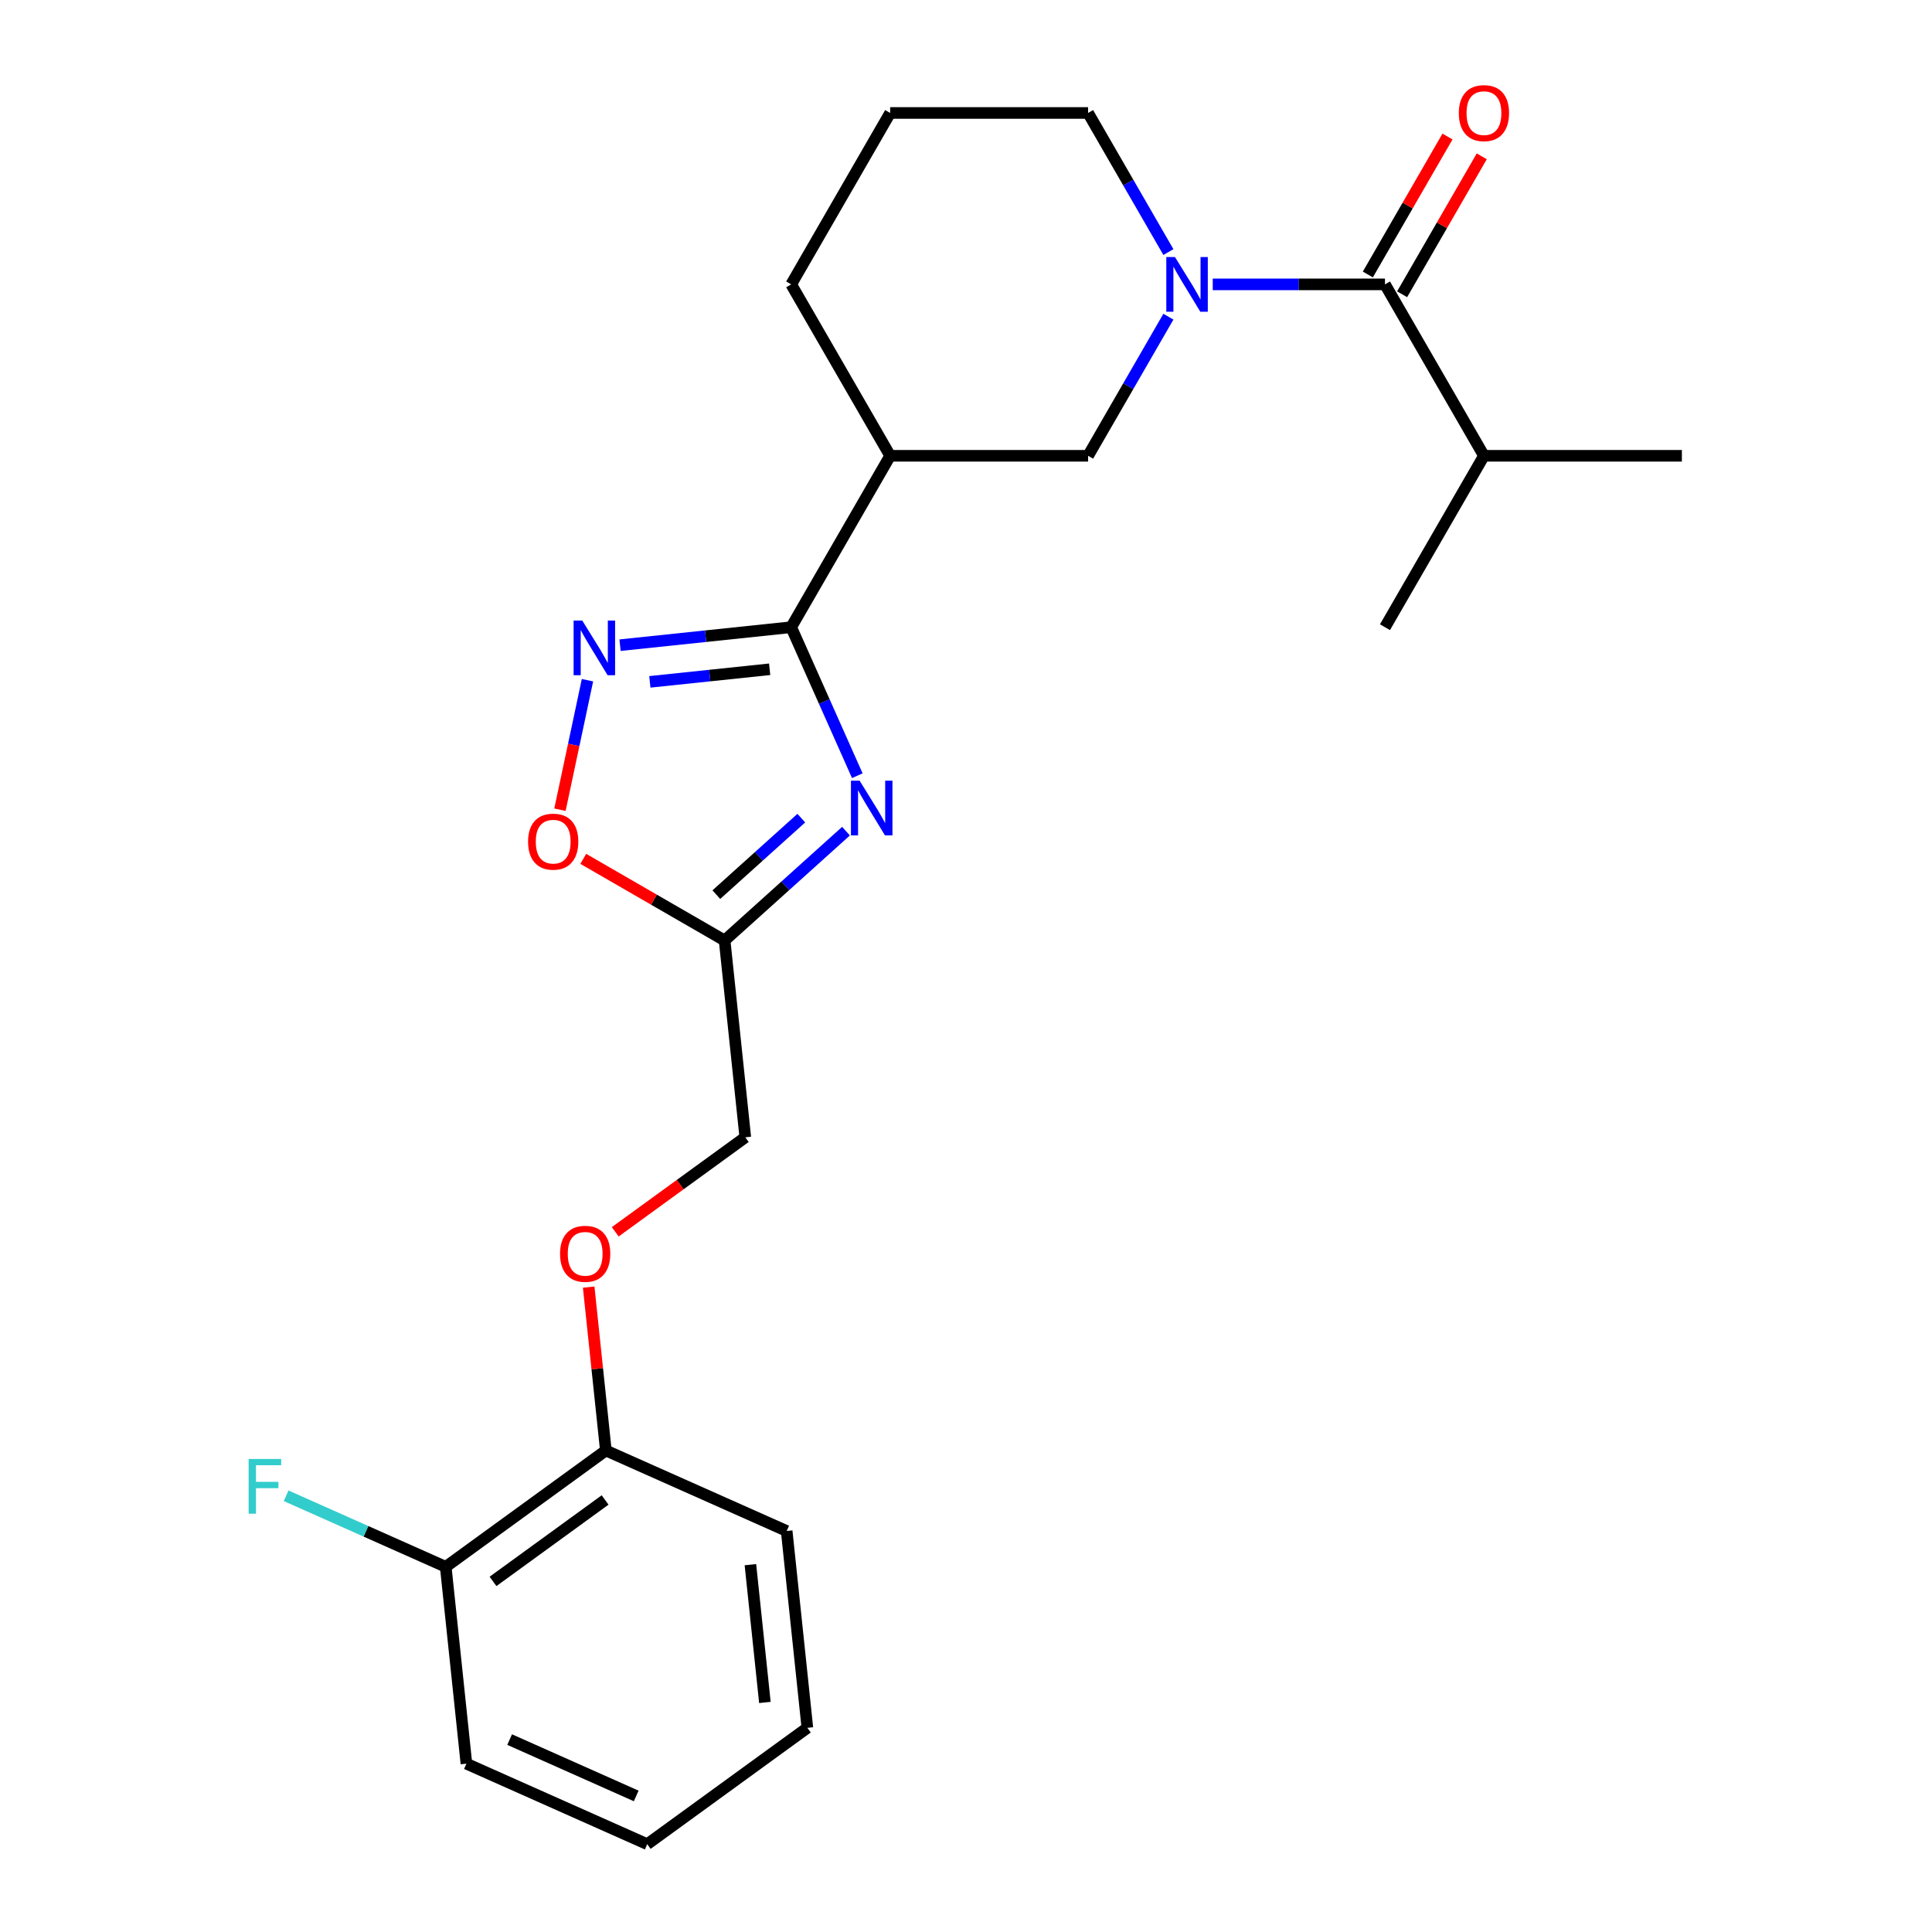 <?xml version='1.0' encoding='iso-8859-1'?>
<svg version='1.1' baseProfile='full'
              xmlns='http://www.w3.org/2000/svg'
                      xmlns:rdkit='http://www.rdkit.org/xml'
                      xmlns:xlink='http://www.w3.org/1999/xlink'
                  xml:space='preserve'
width='1000px' height='1000px' viewBox='0 0 1000 1000'>
<!-- END OF HEADER -->
<rect style='opacity:1.0;fill:#FFFFFF;stroke:none' width='1000' height='1000' x='0' y='0'> </rect>
<path class='bond-0' d='M 443.744,401.508 L 426.632,363.073' style='fill:none;fill-rule:evenodd;stroke:#0000FF;stroke-width:6px;stroke-linecap:butt;stroke-linejoin:miter;stroke-opacity:1' />
<path class='bond-0' d='M 426.632,363.073 L 409.519,324.638' style='fill:none;fill-rule:evenodd;stroke:#000000;stroke-width:6px;stroke-linecap:butt;stroke-linejoin:miter;stroke-opacity:1' />
<path class='bond-3' d='M 437.888,430.206 L 406.471,458.493' style='fill:none;fill-rule:evenodd;stroke:#0000FF;stroke-width:6px;stroke-linecap:butt;stroke-linejoin:miter;stroke-opacity:1' />
<path class='bond-3' d='M 406.471,458.493 L 375.055,486.78' style='fill:none;fill-rule:evenodd;stroke:#000000;stroke-width:6px;stroke-linecap:butt;stroke-linejoin:miter;stroke-opacity:1' />
<path class='bond-3' d='M 414.753,423.465 L 392.761,443.266' style='fill:none;fill-rule:evenodd;stroke:#0000FF;stroke-width:6px;stroke-linecap:butt;stroke-linejoin:miter;stroke-opacity:1' />
<path class='bond-3' d='M 392.761,443.266 L 370.77,463.067' style='fill:none;fill-rule:evenodd;stroke:#000000;stroke-width:6px;stroke-linecap:butt;stroke-linejoin:miter;stroke-opacity:1' />
<path class='bond-2' d='M 409.519,324.638 L 365.227,329.294' style='fill:none;fill-rule:evenodd;stroke:#000000;stroke-width:6px;stroke-linecap:butt;stroke-linejoin:miter;stroke-opacity:1' />
<path class='bond-2' d='M 365.227,329.294 L 320.934,333.949' style='fill:none;fill-rule:evenodd;stroke:#0000FF;stroke-width:6px;stroke-linecap:butt;stroke-linejoin:miter;stroke-opacity:1' />
<path class='bond-2' d='M 398.373,346.412 L 367.368,349.671' style='fill:none;fill-rule:evenodd;stroke:#000000;stroke-width:6px;stroke-linecap:butt;stroke-linejoin:miter;stroke-opacity:1' />
<path class='bond-2' d='M 367.368,349.671 L 336.363,352.93' style='fill:none;fill-rule:evenodd;stroke:#0000FF;stroke-width:6px;stroke-linecap:butt;stroke-linejoin:miter;stroke-opacity:1' />
<path class='bond-5' d='M 409.519,324.638 L 460.744,235.915' style='fill:none;fill-rule:evenodd;stroke:#000000;stroke-width:6px;stroke-linecap:butt;stroke-linejoin:miter;stroke-opacity:1' />
<path class='bond-1' d='M 604.762,163.914 L 583.977,199.915' style='fill:none;fill-rule:evenodd;stroke:#0000FF;stroke-width:6px;stroke-linecap:butt;stroke-linejoin:miter;stroke-opacity:1' />
<path class='bond-1' d='M 583.977,199.915 L 563.192,235.915' style='fill:none;fill-rule:evenodd;stroke:#000000;stroke-width:6px;stroke-linecap:butt;stroke-linejoin:miter;stroke-opacity:1' />
<path class='bond-4' d='M 627.717,147.193 L 672.29,147.193' style='fill:none;fill-rule:evenodd;stroke:#0000FF;stroke-width:6px;stroke-linecap:butt;stroke-linejoin:miter;stroke-opacity:1' />
<path class='bond-4' d='M 672.29,147.193 L 716.864,147.193' style='fill:none;fill-rule:evenodd;stroke:#000000;stroke-width:6px;stroke-linecap:butt;stroke-linejoin:miter;stroke-opacity:1' />
<path class='bond-25' d='M 604.762,130.472 L 583.977,94.471' style='fill:none;fill-rule:evenodd;stroke:#0000FF;stroke-width:6px;stroke-linecap:butt;stroke-linejoin:miter;stroke-opacity:1' />
<path class='bond-25' d='M 583.977,94.471 L 563.192,58.47' style='fill:none;fill-rule:evenodd;stroke:#000000;stroke-width:6px;stroke-linecap:butt;stroke-linejoin:miter;stroke-opacity:1' />
<path class='bond-24' d='M 304.078,352.068 L 296.954,385.585' style='fill:none;fill-rule:evenodd;stroke:#0000FF;stroke-width:6px;stroke-linecap:butt;stroke-linejoin:miter;stroke-opacity:1' />
<path class='bond-24' d='M 296.954,385.585 L 289.83,419.102' style='fill:none;fill-rule:evenodd;stroke:#FF0000;stroke-width:6px;stroke-linecap:butt;stroke-linejoin:miter;stroke-opacity:1' />
<path class='bond-6' d='M 375.055,486.78 L 338.474,465.66' style='fill:none;fill-rule:evenodd;stroke:#000000;stroke-width:6px;stroke-linecap:butt;stroke-linejoin:miter;stroke-opacity:1' />
<path class='bond-6' d='M 338.474,465.66 L 301.894,444.541' style='fill:none;fill-rule:evenodd;stroke:#FF0000;stroke-width:6px;stroke-linecap:butt;stroke-linejoin:miter;stroke-opacity:1' />
<path class='bond-11' d='M 375.055,486.78 L 385.764,588.667' style='fill:none;fill-rule:evenodd;stroke:#000000;stroke-width:6px;stroke-linecap:butt;stroke-linejoin:miter;stroke-opacity:1' />
<path class='bond-8' d='M 725.736,152.315 L 746.348,116.614' style='fill:none;fill-rule:evenodd;stroke:#000000;stroke-width:6px;stroke-linecap:butt;stroke-linejoin:miter;stroke-opacity:1' />
<path class='bond-8' d='M 746.348,116.614 L 766.96,80.914' style='fill:none;fill-rule:evenodd;stroke:#FF0000;stroke-width:6px;stroke-linecap:butt;stroke-linejoin:miter;stroke-opacity:1' />
<path class='bond-8' d='M 707.992,142.07 L 728.603,106.37' style='fill:none;fill-rule:evenodd;stroke:#000000;stroke-width:6px;stroke-linecap:butt;stroke-linejoin:miter;stroke-opacity:1' />
<path class='bond-8' d='M 728.603,106.37 L 749.215,70.669' style='fill:none;fill-rule:evenodd;stroke:#FF0000;stroke-width:6px;stroke-linecap:butt;stroke-linejoin:miter;stroke-opacity:1' />
<path class='bond-13' d='M 716.864,147.193 L 768.088,235.915' style='fill:none;fill-rule:evenodd;stroke:#000000;stroke-width:6px;stroke-linecap:butt;stroke-linejoin:miter;stroke-opacity:1' />
<path class='bond-7' d='M 460.744,235.915 L 563.192,235.915' style='fill:none;fill-rule:evenodd;stroke:#000000;stroke-width:6px;stroke-linecap:butt;stroke-linejoin:miter;stroke-opacity:1' />
<path class='bond-16' d='M 460.744,235.915 L 409.519,147.193' style='fill:none;fill-rule:evenodd;stroke:#000000;stroke-width:6px;stroke-linecap:butt;stroke-linejoin:miter;stroke-opacity:1' />
<path class='bond-9' d='M 318.443,637.579 L 352.103,613.123' style='fill:none;fill-rule:evenodd;stroke:#FF0000;stroke-width:6px;stroke-linecap:butt;stroke-linejoin:miter;stroke-opacity:1' />
<path class='bond-9' d='M 352.103,613.123 L 385.764,588.667' style='fill:none;fill-rule:evenodd;stroke:#000000;stroke-width:6px;stroke-linecap:butt;stroke-linejoin:miter;stroke-opacity:1' />
<path class='bond-10' d='M 304.702,666.206 L 309.146,708.489' style='fill:none;fill-rule:evenodd;stroke:#FF0000;stroke-width:6px;stroke-linecap:butt;stroke-linejoin:miter;stroke-opacity:1' />
<path class='bond-10' d='M 309.146,708.489 L 313.59,750.772' style='fill:none;fill-rule:evenodd;stroke:#000000;stroke-width:6px;stroke-linecap:butt;stroke-linejoin:miter;stroke-opacity:1' />
<path class='bond-12' d='M 313.59,750.772 L 230.708,810.989' style='fill:none;fill-rule:evenodd;stroke:#000000;stroke-width:6px;stroke-linecap:butt;stroke-linejoin:miter;stroke-opacity:1' />
<path class='bond-12' d='M 313.201,776.381 L 255.184,818.533' style='fill:none;fill-rule:evenodd;stroke:#000000;stroke-width:6px;stroke-linecap:butt;stroke-linejoin:miter;stroke-opacity:1' />
<path class='bond-18' d='M 313.59,750.772 L 407.181,792.441' style='fill:none;fill-rule:evenodd;stroke:#000000;stroke-width:6px;stroke-linecap:butt;stroke-linejoin:miter;stroke-opacity:1' />
<path class='bond-15' d='M 230.708,810.989 L 189.403,792.599' style='fill:none;fill-rule:evenodd;stroke:#000000;stroke-width:6px;stroke-linecap:butt;stroke-linejoin:miter;stroke-opacity:1' />
<path class='bond-15' d='M 189.403,792.599 L 148.098,774.209' style='fill:none;fill-rule:evenodd;stroke:#33CCCC;stroke-width:6px;stroke-linecap:butt;stroke-linejoin:miter;stroke-opacity:1' />
<path class='bond-19' d='M 230.708,810.989 L 241.417,912.876' style='fill:none;fill-rule:evenodd;stroke:#000000;stroke-width:6px;stroke-linecap:butt;stroke-linejoin:miter;stroke-opacity:1' />
<path class='bond-20' d='M 768.088,235.915 L 870.536,235.915' style='fill:none;fill-rule:evenodd;stroke:#000000;stroke-width:6px;stroke-linecap:butt;stroke-linejoin:miter;stroke-opacity:1' />
<path class='bond-21' d='M 768.088,235.915 L 716.864,324.638' style='fill:none;fill-rule:evenodd;stroke:#000000;stroke-width:6px;stroke-linecap:butt;stroke-linejoin:miter;stroke-opacity:1' />
<path class='bond-14' d='M 563.192,58.47 L 460.744,58.47' style='fill:none;fill-rule:evenodd;stroke:#000000;stroke-width:6px;stroke-linecap:butt;stroke-linejoin:miter;stroke-opacity:1' />
<path class='bond-17' d='M 409.519,147.193 L 460.744,58.47' style='fill:none;fill-rule:evenodd;stroke:#000000;stroke-width:6px;stroke-linecap:butt;stroke-linejoin:miter;stroke-opacity:1' />
<path class='bond-23' d='M 407.181,792.441 L 417.89,894.328' style='fill:none;fill-rule:evenodd;stroke:#000000;stroke-width:6px;stroke-linecap:butt;stroke-linejoin:miter;stroke-opacity:1' />
<path class='bond-23' d='M 388.41,809.866 L 395.906,881.187' style='fill:none;fill-rule:evenodd;stroke:#000000;stroke-width:6px;stroke-linecap:butt;stroke-linejoin:miter;stroke-opacity:1' />
<path class='bond-26' d='M 241.417,912.876 L 335.008,954.545' style='fill:none;fill-rule:evenodd;stroke:#000000;stroke-width:6px;stroke-linecap:butt;stroke-linejoin:miter;stroke-opacity:1' />
<path class='bond-26' d='M 263.789,900.408 L 329.303,929.577' style='fill:none;fill-rule:evenodd;stroke:#000000;stroke-width:6px;stroke-linecap:butt;stroke-linejoin:miter;stroke-opacity:1' />
<path class='bond-22' d='M 335.008,954.545 L 417.89,894.328' style='fill:none;fill-rule:evenodd;stroke:#000000;stroke-width:6px;stroke-linecap:butt;stroke-linejoin:miter;stroke-opacity:1' />
<path  class='atom-0' d='M 444.929 404.069
L 454.209 419.069
Q 455.129 420.549, 456.609 423.229
Q 458.089 425.909, 458.169 426.069
L 458.169 404.069
L 461.929 404.069
L 461.929 432.389
L 458.049 432.389
L 448.089 415.989
Q 446.929 414.069, 445.689 411.869
Q 444.489 409.669, 444.129 408.989
L 444.129 432.389
L 440.449 432.389
L 440.449 404.069
L 444.929 404.069
' fill='#0000FF'/>
<path  class='atom-2' d='M 608.156 133.033
L 617.436 148.033
Q 618.356 149.513, 619.836 152.193
Q 621.316 154.873, 621.396 155.033
L 621.396 133.033
L 625.156 133.033
L 625.156 161.353
L 621.276 161.353
L 611.316 144.953
Q 610.156 143.033, 608.916 140.833
Q 607.716 138.633, 607.356 137.953
L 607.356 161.353
L 603.676 161.353
L 603.676 133.033
L 608.156 133.033
' fill='#0000FF'/>
<path  class='atom-3' d='M 301.373 321.187
L 310.653 336.187
Q 311.573 337.667, 313.053 340.347
Q 314.533 343.027, 314.613 343.187
L 314.613 321.187
L 318.373 321.187
L 318.373 349.507
L 314.493 349.507
L 304.533 333.107
Q 303.373 331.187, 302.133 328.987
Q 300.933 326.787, 300.573 326.107
L 300.573 349.507
L 296.893 349.507
L 296.893 321.187
L 301.373 321.187
' fill='#0000FF'/>
<path  class='atom-7' d='M 273.332 435.636
Q 273.332 428.836, 276.692 425.036
Q 280.052 421.236, 286.332 421.236
Q 292.612 421.236, 295.972 425.036
Q 299.332 428.836, 299.332 435.636
Q 299.332 442.516, 295.932 446.436
Q 292.532 450.316, 286.332 450.316
Q 280.092 450.316, 276.692 446.436
Q 273.332 442.556, 273.332 435.636
M 286.332 447.116
Q 290.652 447.116, 292.972 444.236
Q 295.332 441.316, 295.332 435.636
Q 295.332 430.076, 292.972 427.276
Q 290.652 424.436, 286.332 424.436
Q 282.012 424.436, 279.652 427.236
Q 277.332 430.036, 277.332 435.636
Q 277.332 441.356, 279.652 444.236
Q 282.012 447.116, 286.332 447.116
' fill='#FF0000'/>
<path  class='atom-9' d='M 755.088 58.55
Q 755.088 51.75, 758.448 47.95
Q 761.808 44.15, 768.088 44.15
Q 774.368 44.15, 777.728 47.95
Q 781.088 51.75, 781.088 58.55
Q 781.088 65.43, 777.688 69.35
Q 774.288 73.23, 768.088 73.23
Q 761.848 73.23, 758.448 69.35
Q 755.088 65.47, 755.088 58.55
M 768.088 70.03
Q 772.408 70.03, 774.728 67.15
Q 777.088 64.23, 777.088 58.55
Q 777.088 52.99, 774.728 50.19
Q 772.408 47.35, 768.088 47.35
Q 763.768 47.35, 761.408 50.15
Q 759.088 52.95, 759.088 58.55
Q 759.088 64.27, 761.408 67.15
Q 763.768 70.03, 768.088 70.03
' fill='#FF0000'/>
<path  class='atom-10' d='M 289.882 648.965
Q 289.882 642.165, 293.242 638.365
Q 296.602 634.565, 302.882 634.565
Q 309.162 634.565, 312.522 638.365
Q 315.882 642.165, 315.882 648.965
Q 315.882 655.845, 312.482 659.765
Q 309.082 663.645, 302.882 663.645
Q 296.642 663.645, 293.242 659.765
Q 289.882 655.885, 289.882 648.965
M 302.882 660.445
Q 307.202 660.445, 309.522 657.565
Q 311.882 654.645, 311.882 648.965
Q 311.882 643.405, 309.522 640.605
Q 307.202 637.765, 302.882 637.765
Q 298.562 637.765, 296.202 640.565
Q 293.882 643.365, 293.882 648.965
Q 293.882 654.685, 296.202 657.565
Q 298.562 660.445, 302.882 660.445
' fill='#FF0000'/>
<path  class='atom-16' d='M 128.697 755.16
L 145.537 755.16
L 145.537 758.4
L 132.497 758.4
L 132.497 767
L 144.097 767
L 144.097 770.28
L 132.497 770.28
L 132.497 783.48
L 128.697 783.48
L 128.697 755.16
' fill='#33CCCC'/>
</svg>
